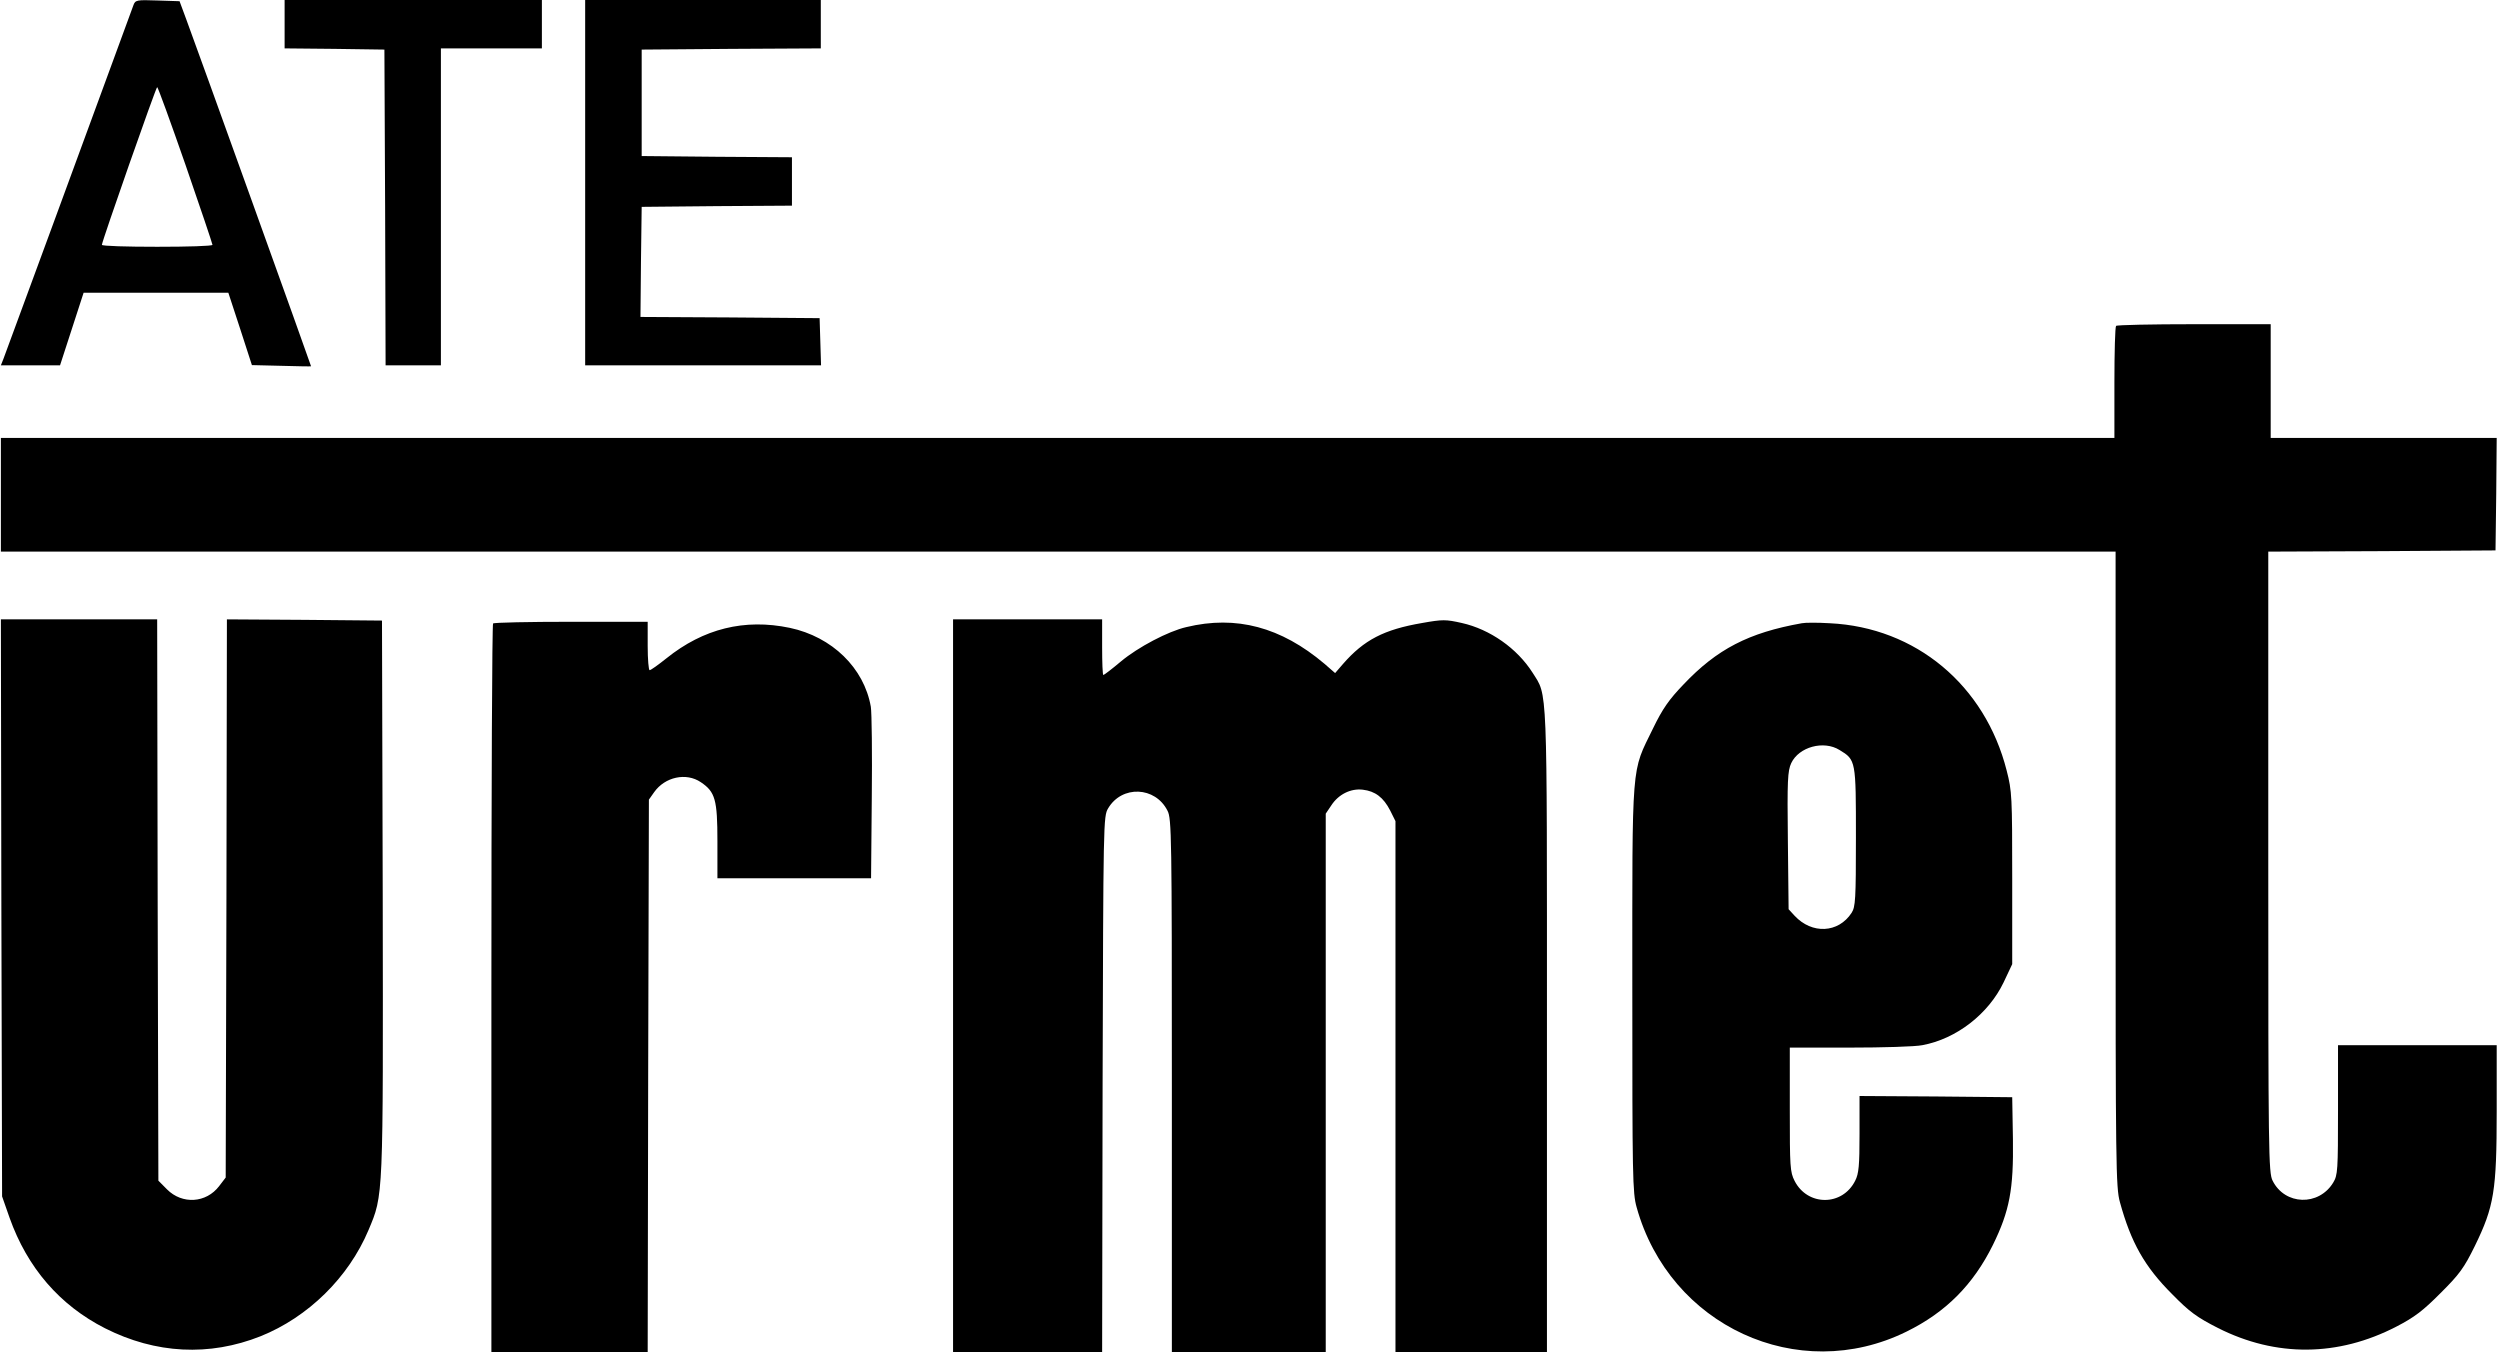 <svg width="122" height="66" viewBox="0 0 122 66" fill="none" xmlns="http://www.w3.org/2000/svg">
<g clip-path="url(#clip0_22_1883)">
<path d="M6.509 0.26C6.45 0.413 6.004 1.641 5.5 3.011C4.514 5.703 0.372 16.978 0.173 17.498L0.043 17.828H2.93L3.505 16.057L4.08 14.286H11.143L11.719 16.045L12.293 17.817L13.737 17.852C14.535 17.875 15.18 17.887 15.18 17.875C15.18 17.828 9.606 2.326 9.09 0.945L8.762 0.059L7.682 0.024C6.661 -0.012 6.603 0 6.509 0.26ZM9.055 8.052C9.782 10.154 10.369 11.901 10.369 11.948C10.369 12.008 9.161 12.043 7.67 12.043C6.192 12.043 4.972 12.008 4.972 11.948C4.972 11.783 7.612 4.25 7.67 4.25C7.706 4.25 8.327 5.962 9.055 8.052ZM13.889 1.181V2.361L16.33 2.385L18.759 2.42L18.794 10.118L18.817 17.828H21.516V2.361H26.444V0H13.889V1.181ZM28.556 8.914V17.828H40.067L40.032 16.671L39.997 15.526L35.62 15.491L31.255 15.467L31.279 12.775L31.314 10.095L34.986 10.059L38.647 10.036V7.674L34.986 7.651L31.314 7.615V2.42L35.69 2.385L40.055 2.361V0H28.556V8.914ZM103.265 15.904C103.218 15.939 103.183 17.191 103.183 18.678V21.37H0.043V26.919H103.241V42.422C103.241 56.85 103.253 57.96 103.453 58.668C103.992 60.628 104.649 61.809 106.011 63.166C106.855 64.028 107.219 64.288 108.24 64.808C111.068 66.236 114.095 66.213 116.946 64.737C117.815 64.288 118.237 63.969 119.094 63.107C120.021 62.186 120.244 61.879 120.772 60.805C121.71 58.88 121.839 58.125 121.839 54.217V51.005H114.095V54.158C114.095 57.109 114.083 57.346 113.86 57.712C113.156 58.869 111.502 58.822 110.903 57.617C110.704 57.228 110.692 56.248 110.692 42.068V26.919L116.242 26.896L121.781 26.86L121.816 24.11L121.839 21.37H110.81V15.821H107.078C105.025 15.821 103.3 15.857 103.265 15.904Z" fill="black"/>
<path d="M0.067 44.299L0.102 58.385L0.466 59.424C1.334 61.868 2.918 63.698 5.124 64.819C7.6 66.071 10.217 66.201 12.716 65.209C15.039 64.276 17.01 62.34 17.984 60.026C18.712 58.29 18.7 58.574 18.677 43.744L18.641 30.284L14.863 30.249L11.073 30.225L11.05 43.839L11.014 57.464L10.698 57.877C10.064 58.715 8.891 58.786 8.151 58.042L7.729 57.617L7.694 43.921L7.67 30.225H0.043L0.067 44.299ZM46.509 48.113V66H53.784L53.807 52.918C53.843 40.084 53.843 39.836 54.077 39.447C54.746 38.313 56.377 38.372 56.975 39.565C57.175 39.942 57.187 40.828 57.187 52.977V66H64.696V39.706L64.966 39.305C65.318 38.762 65.916 38.467 66.503 38.537C67.113 38.608 67.512 38.915 67.841 39.553L68.099 40.072V66H75.491V50.321C75.491 33.083 75.526 34.004 74.787 32.823C74.036 31.642 72.71 30.709 71.337 30.402C70.551 30.225 70.399 30.225 69.401 30.402C67.536 30.721 66.562 31.229 65.541 32.398L65.154 32.846L64.626 32.386C62.514 30.603 60.331 30.013 57.891 30.603C57.011 30.804 55.532 31.583 54.699 32.28C54.265 32.646 53.878 32.941 53.843 32.941C53.807 32.941 53.784 32.327 53.784 31.583V30.225H46.509V48.113ZM24.062 30.426C24.015 30.462 23.98 38.49 23.98 48.254V66H31.607L31.631 52.505L31.666 39.022L31.924 38.656C32.452 37.912 33.484 37.687 34.2 38.171C34.904 38.644 35.01 39.022 35.01 41.052V42.859H42.508L42.543 38.927C42.566 36.778 42.543 34.771 42.496 34.488C42.167 32.599 40.607 31.076 38.542 30.639C36.336 30.178 34.329 30.674 32.522 32.126C32.123 32.445 31.76 32.705 31.701 32.705C31.654 32.705 31.607 32.173 31.607 31.524V30.343H27.876C25.822 30.343 24.098 30.379 24.062 30.426ZM87.929 30.414C85.336 30.875 83.787 31.678 82.156 33.401C81.452 34.133 81.135 34.582 80.666 35.55C79.598 37.746 79.657 36.967 79.657 48.231C79.657 57.44 79.668 58.208 79.868 58.916C81.475 64.701 87.741 67.594 93.033 64.985C94.957 64.04 96.295 62.694 97.257 60.746C98.067 59.093 98.266 58.042 98.231 55.586L98.196 53.544L94.476 53.508L90.745 53.485V55.339C90.745 56.873 90.71 57.275 90.534 57.617C89.912 58.869 88.21 58.869 87.577 57.629C87.354 57.192 87.342 56.944 87.342 54.134V51.123H90.264C91.86 51.123 93.467 51.076 93.808 51.005C95.474 50.698 97.034 49.482 97.773 47.947L98.196 47.05V42.859C98.196 38.88 98.184 38.608 97.926 37.605C96.87 33.437 93.491 30.615 89.29 30.414C88.703 30.379 88.093 30.379 87.929 30.414ZM89.771 36.601C90.569 37.085 90.569 37.109 90.569 40.852C90.569 43.91 90.546 44.252 90.358 44.547C89.712 45.539 88.422 45.598 87.577 44.689L87.284 44.37L87.248 41.017C87.213 38.077 87.237 37.617 87.413 37.239C87.788 36.448 88.997 36.117 89.771 36.601Z" fill="black"/>
</g>
<defs>
<clipPath id="clip0_22_1883">
<rect width="122" height="66" fill="white"/>
</clipPath>
</defs>
</svg>

